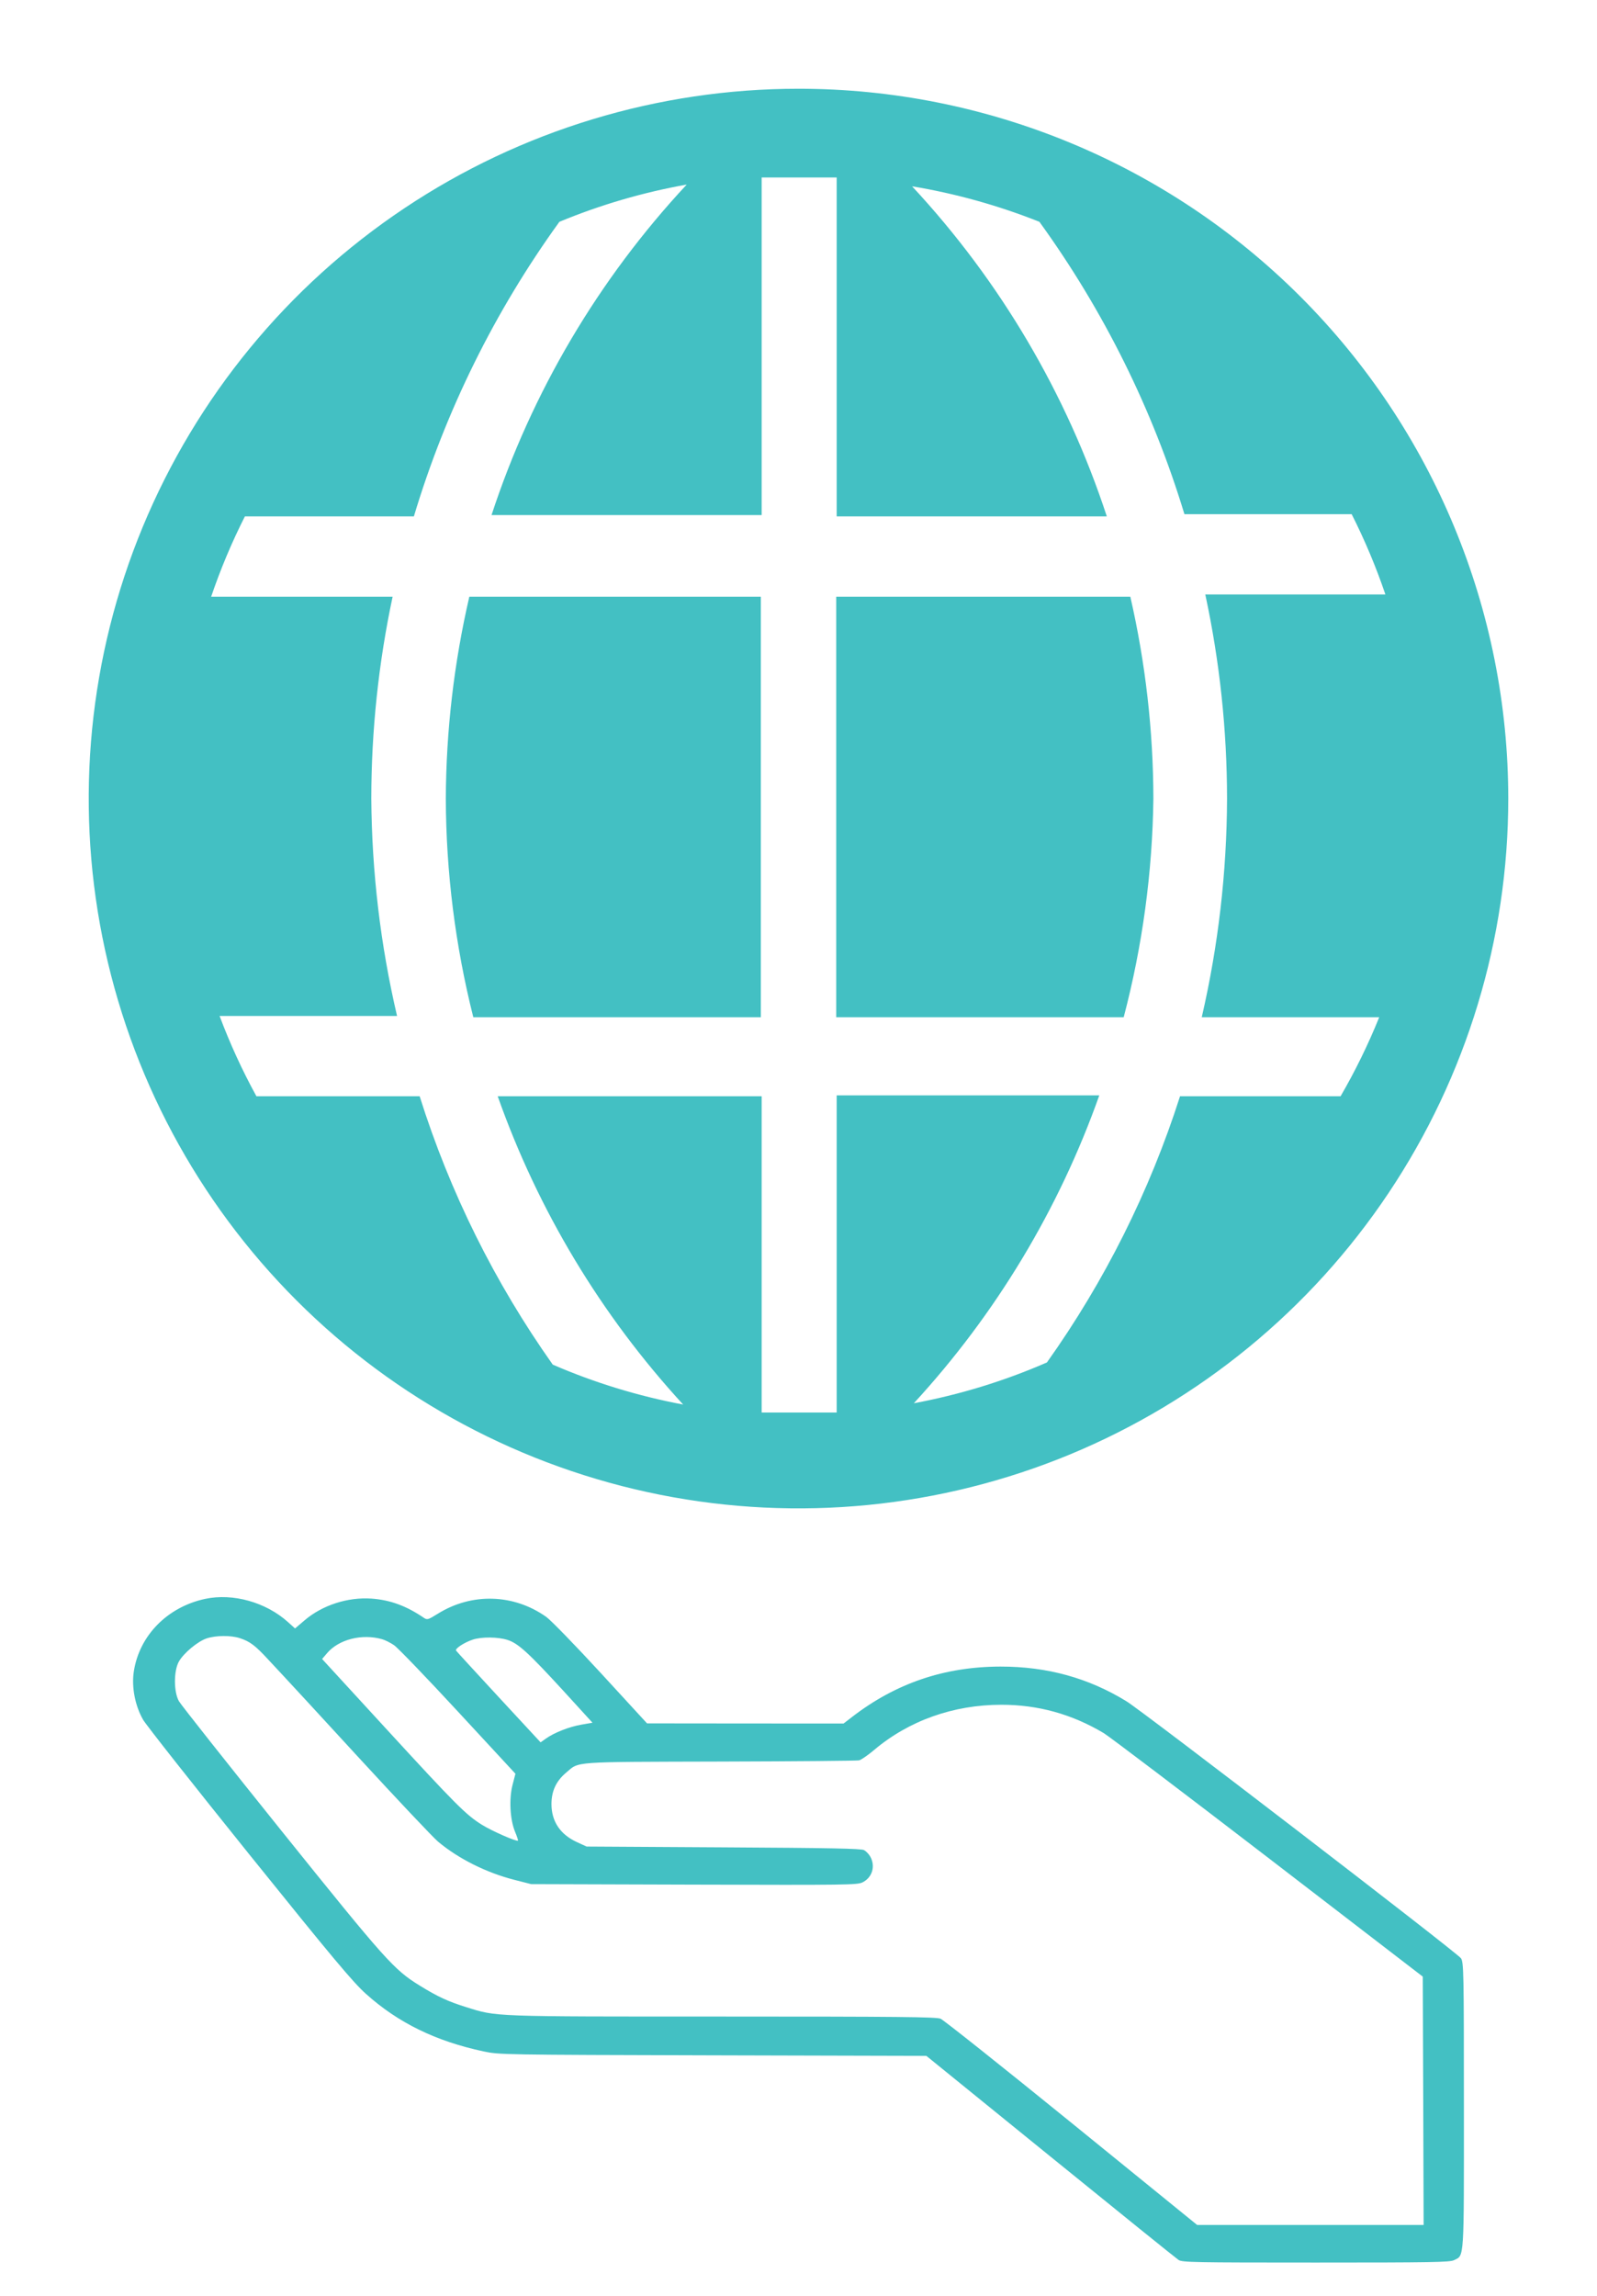 <?xml version="1.0" encoding="UTF-8"?> <svg xmlns="http://www.w3.org/2000/svg" width="32" height="46" viewBox="0 0 32 46" fill="none"> <g clip-path="url(#clip0_234_75)"> <path d="M8.933 16C8.938 17.478 9.123 18.949 9.484 20.382H15.245V11.956H9.404C9.097 13.282 8.939 14.639 8.933 16Z" fill="#43C0C3"></path> <path d="M16.756 11.956V20.382H22.516C22.892 18.951 23.092 17.48 23.111 16C23.108 14.639 22.953 13.282 22.649 11.956H16.756Z" fill="#43C0C3"></path> <path d="M16 1.778C13.187 1.778 10.437 2.612 8.099 4.175C5.76 5.737 3.937 7.959 2.86 10.557C1.784 13.156 1.502 16.016 2.051 18.775C2.6 21.534 3.954 24.068 5.943 26.057C7.932 28.046 10.467 29.4 13.225 29.949C15.984 30.498 18.844 30.216 21.443 29.14C24.041 28.063 26.263 26.24 27.825 23.901C29.388 21.563 30.222 18.813 30.222 16C30.222 12.228 28.724 8.611 26.057 5.943C23.39 3.276 19.772 1.778 16 1.778ZM26.862 21.965H23.645C23.036 23.869 22.137 25.668 20.978 27.298C20.123 27.671 19.228 27.945 18.311 28.116C19.953 26.331 21.217 24.233 22.027 21.947H16.765V28.302H15.262V21.965H9.973C10.782 24.254 12.046 26.355 13.689 28.142C12.791 27.973 11.914 27.705 11.076 27.342C9.913 25.699 9.013 23.885 8.409 21.965H5.138C4.854 21.447 4.607 20.909 4.4 20.356H7.956C7.622 18.927 7.45 17.467 7.44 16C7.441 14.641 7.584 13.285 7.867 11.956H4.231C4.418 11.404 4.644 10.866 4.907 10.347H8.293C8.929 8.23 9.914 6.235 11.209 4.444C12.03 4.104 12.885 3.854 13.76 3.698C11.992 5.596 10.657 7.855 9.849 10.32H15.262V3.556H16.765V10.347H22.178C21.371 7.886 20.04 5.629 18.276 3.733C19.149 3.878 20.004 4.117 20.827 4.444C22.114 6.222 23.096 8.202 23.733 10.302H27.084C27.347 10.822 27.573 11.36 27.76 11.911H24.151C24.44 13.255 24.586 14.626 24.587 16C24.582 17.475 24.412 18.945 24.08 20.382H27.636C27.416 20.927 27.157 21.456 26.862 21.965Z" fill="#43C0C3"></path> </g> <path fill-rule="evenodd" clip-rule="evenodd" d="M4.113 32.035C3.355 32.196 2.79 32.771 2.681 33.493C2.634 33.801 2.706 34.175 2.866 34.455C2.925 34.559 3.884 35.774 4.995 37.155C6.667 39.232 7.072 39.716 7.333 39.95C7.979 40.53 8.732 40.898 9.692 41.103C10 41.169 10.059 41.17 14.283 41.181L18.562 41.192L21.049 43.21C22.416 44.32 23.571 45.252 23.616 45.281C23.689 45.329 23.924 45.333 26.365 45.333C28.685 45.333 29.047 45.327 29.133 45.286C29.343 45.184 29.334 45.334 29.333 42.188C29.333 39.515 29.329 39.315 29.274 39.236C29.199 39.126 22.908 34.293 22.571 34.087C21.809 33.619 20.981 33.391 20.047 33.392C18.924 33.394 17.949 33.725 17.07 34.404L16.903 34.533L14.934 34.532L12.965 34.53L12.04 33.523C11.531 32.97 11.039 32.463 10.946 32.397C10.294 31.934 9.453 31.909 8.773 32.333C8.578 32.454 8.56 32.46 8.493 32.415C8.141 32.175 7.819 32.057 7.444 32.03C6.967 31.997 6.459 32.161 6.102 32.466L5.912 32.628L5.771 32.501C5.33 32.103 4.669 31.917 4.113 32.035ZM4.804 32.822C5.009 32.889 5.115 32.969 5.38 33.257C5.51 33.398 5.65 33.548 5.692 33.592C5.734 33.635 6.404 34.362 7.181 35.208C7.959 36.054 8.678 36.816 8.778 36.9C9.186 37.242 9.746 37.522 10.307 37.665L10.643 37.751L13.907 37.761C16.968 37.77 17.177 37.767 17.282 37.716C17.477 37.62 17.546 37.394 17.439 37.201C17.412 37.151 17.355 37.092 17.313 37.069C17.254 37.038 16.637 37.026 14.496 37.014L11.754 36.998L11.562 36.91C11.226 36.756 11.052 36.497 11.05 36.15C11.05 35.887 11.142 35.687 11.344 35.517C11.614 35.289 11.42 35.303 14.428 35.295C15.918 35.291 17.171 35.28 17.213 35.271C17.254 35.262 17.388 35.17 17.509 35.068C18.209 34.475 19.104 34.157 20.066 34.157C20.8 34.157 21.477 34.344 22.116 34.725C22.227 34.792 23.711 35.917 25.414 37.225L28.509 39.604L28.518 42.092L28.526 44.58H26.257H23.988L21.471 42.535C20.087 41.411 18.905 40.471 18.846 40.447C18.756 40.412 18.014 40.404 14.485 40.404C9.819 40.404 9.962 40.41 9.34 40.215C8.975 40.101 8.77 40.006 8.412 39.785C7.89 39.463 7.733 39.287 5.634 36.675C4.549 35.324 3.626 34.158 3.585 34.085C3.479 33.897 3.479 33.477 3.585 33.29C3.681 33.121 3.963 32.886 4.142 32.827C4.328 32.766 4.627 32.764 4.804 32.822ZM7.655 32.843C7.713 32.859 7.822 32.913 7.895 32.963C7.969 33.013 8.547 33.613 9.179 34.297L10.328 35.539L10.271 35.759C10.197 36.04 10.219 36.455 10.319 36.698C10.358 36.792 10.385 36.873 10.379 36.879C10.352 36.904 9.858 36.687 9.657 36.562C9.337 36.363 9.134 36.16 7.718 34.617L6.454 33.24L6.553 33.124C6.788 32.847 7.252 32.729 7.655 32.843ZM10.17 32.858C10.383 32.926 10.59 33.115 11.299 33.889L11.872 34.517L11.652 34.555C11.408 34.597 11.108 34.714 10.941 34.833L10.832 34.91L9.995 34.006C9.535 33.508 9.149 33.088 9.138 33.071C9.113 33.033 9.303 32.908 9.473 32.852C9.648 32.794 9.977 32.796 10.17 32.858Z" fill="#43C0C3"></path> <defs> <clipPath id="clip0_234_75"> <rect width="32" height="32" fill="white"></rect> </clipPath> </defs> </svg> 